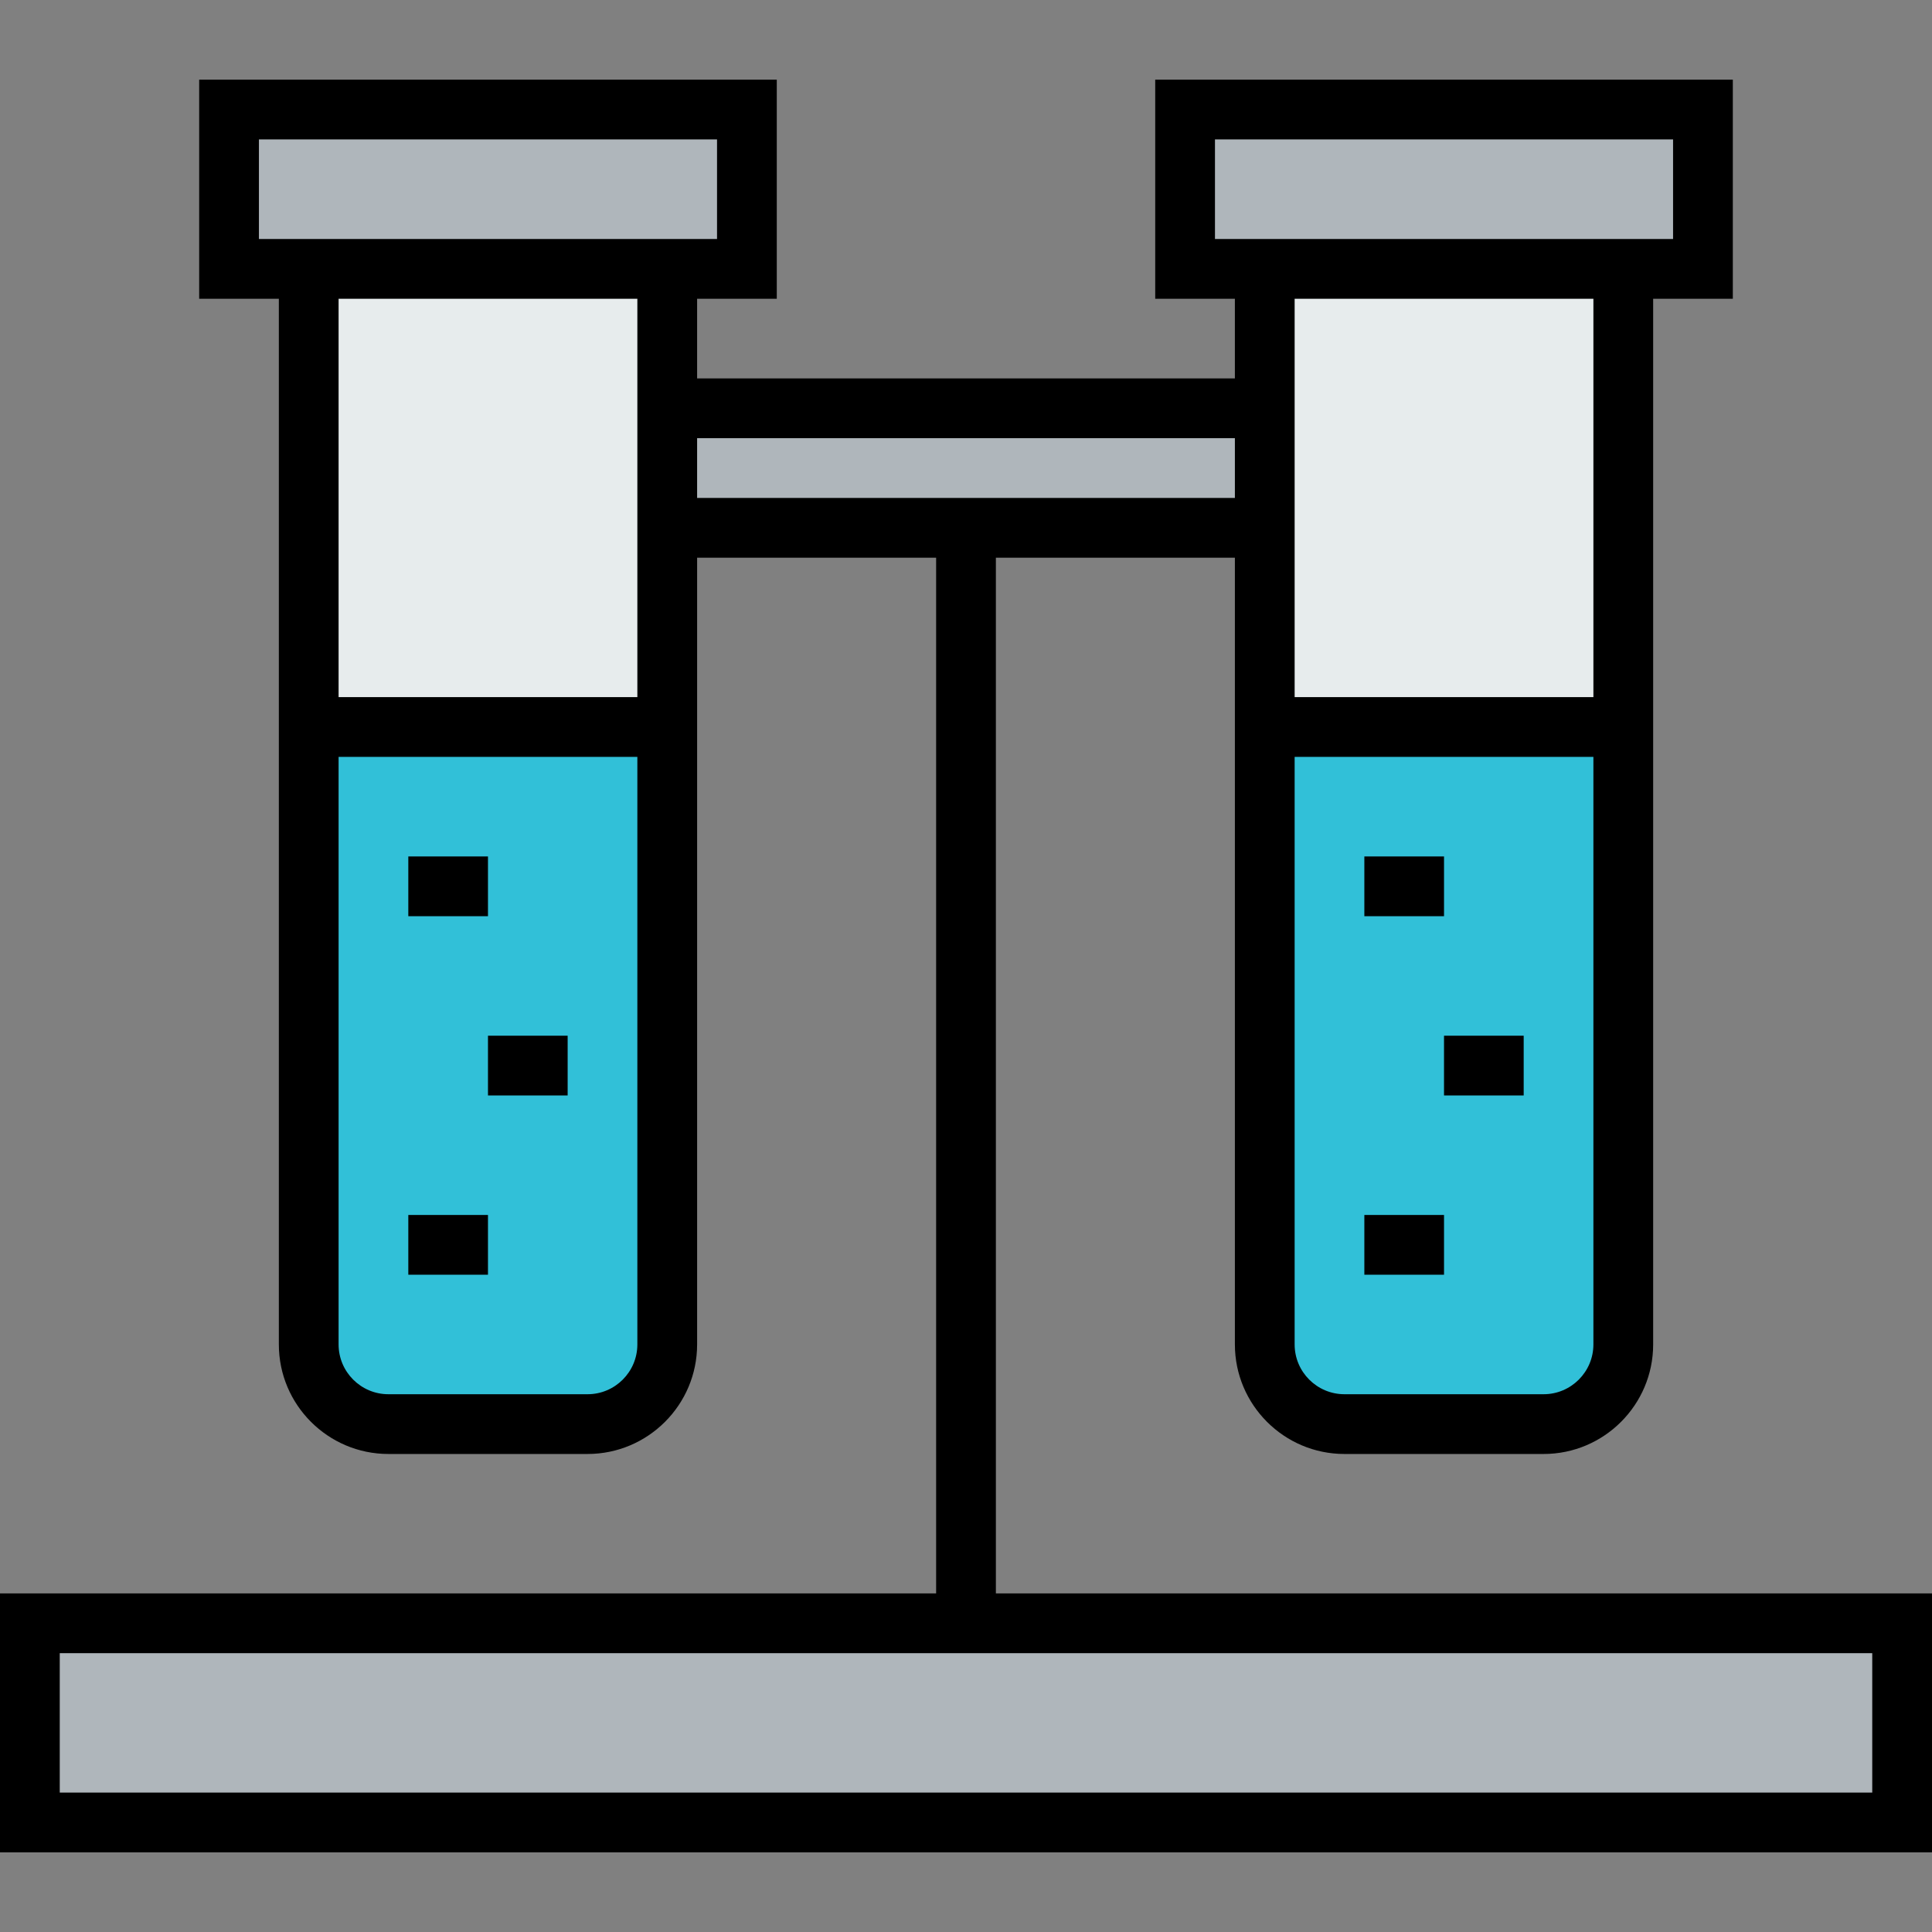 <?xml version="1.0" encoding="iso-8859-1"?>
<!-- Generator: Adobe Illustrator 19.0.0, SVG Export Plug-In . SVG Version: 6.00 Build 0)  -->
<svg version="1.1" id="Layer_1" xmlns="http://www.w3.org/2000/svg" xmlns:xlink="http://www.w3.org/1999/xlink" x="0px" y="0px"
	 viewBox="0 0 512 512" style="enable-background:new 0 0 512 512;" xml:space="preserve">
<rect x="0" y="0" width="512" height="512" fill="#808080" stroke="none"/>
<g>
	<polygon style="fill:#E7ECED;" points="430.186,71.258 430.186,192.66 335.175,192.66 335.175,139.876 335.175,108.206 
		335.175,71.258 	"/>
	<polygon style="fill:#E7ECED;" points="176.825,139.876 176.825,192.66 81.814,192.66 81.814,71.258 176.825,71.258 
		176.825,108.206 	"/>
</g>
<g>
	<path style="fill:#31C0D8;" d="M430.186,192.66v163.629c0,11.665-9.448,21.113-21.113,21.113h-52.784
		c-11.665,0-21.113-9.448-21.113-21.113V192.66H430.186z"/>
	<path style="fill:#31C0D8;" d="M176.825,192.66v163.629c0,11.665-9.448,21.113-21.113,21.113h-52.784
		c-11.665,0-21.113-9.448-21.113-21.113V192.66H176.825z"/>
</g>
<g>
	<polygon style="fill:#AFB6BB;" points="451.299,29.031 451.299,71.258 430.186,71.258 335.175,71.258 314.062,71.258 
		314.062,29.031 	"/>
	<polygon style="fill:#AFB6BB;" points="197.938,29.031 197.938,71.258 176.825,71.258 81.814,71.258 60.701,71.258 60.701,29.031 	
		"/>
	<rect x="176.825" y="108.206" style="fill:#AFB6BB;" width="158.351" height="31.67"/>
	<rect x="7.918" y="430.186" style="fill:#AFB6BB;" width="496.165" height="52.784"/>
</g>
<path d="M263.918,422.268V147.794h63.34v208.495c0,16.008,13.024,29.031,29.031,29.031h52.784c16.007,0,29.031-13.023,29.031-29.031
	V79.175h21.113V21.113H306.144v58.062h21.113v21.113H184.742V79.175h21.113V21.113H52.784v58.062h21.113v277.113
	c0,16.008,13.024,29.031,29.031,29.031h52.784c16.007,0,29.031-13.023,29.031-29.031V147.794h63.34v274.474H0v68.619h512v-68.619
	H263.918z M409.072,369.485h-52.784c-7.277,0-13.196-5.919-13.196-13.196V200.577h79.175v155.711
	C422.268,363.565,416.349,369.485,409.072,369.485z M321.979,36.948h121.402V63.34H321.979V36.948z M343.093,79.175h79.175v105.567
	h-79.175V79.175z M68.619,36.948h121.402V63.34H68.619V36.948z M155.711,369.485h-52.784c-7.277,0-13.196-5.919-13.196-13.196
	V200.577h79.175v155.711C168.907,363.565,162.988,369.485,155.711,369.485z M168.907,184.742H89.732V79.175h79.175V184.742z
	 M184.742,116.124h142.515v15.835H184.742V116.124z M496.165,475.052H15.835v-36.948h480.33V475.052z"/>
<rect x="108.206" y="226.969" width="21.113" height="15.835"/>
<rect x="129.32" y="274.474" width="21.113" height="15.835"/>
<rect x="108.206" y="321.979" width="21.113" height="15.835"/>
<rect x="361.567" y="226.969" width="21.113" height="15.835"/>
<rect x="382.68" y="274.474" width="21.113" height="15.835"/>
<rect x="361.567" y="321.979" width="21.113" height="15.835"/>
<g>
</g>
<g>
</g>
<g>
</g>
<g>
</g>
<g>
</g>
<g>
</g>
<g>
</g>
<g>
</g>
<g>
</g>
<g>
</g>
<g>
</g>
<g>
</g>
<g>
</g>
<g>
</g>
<g>
</g>
</svg>
